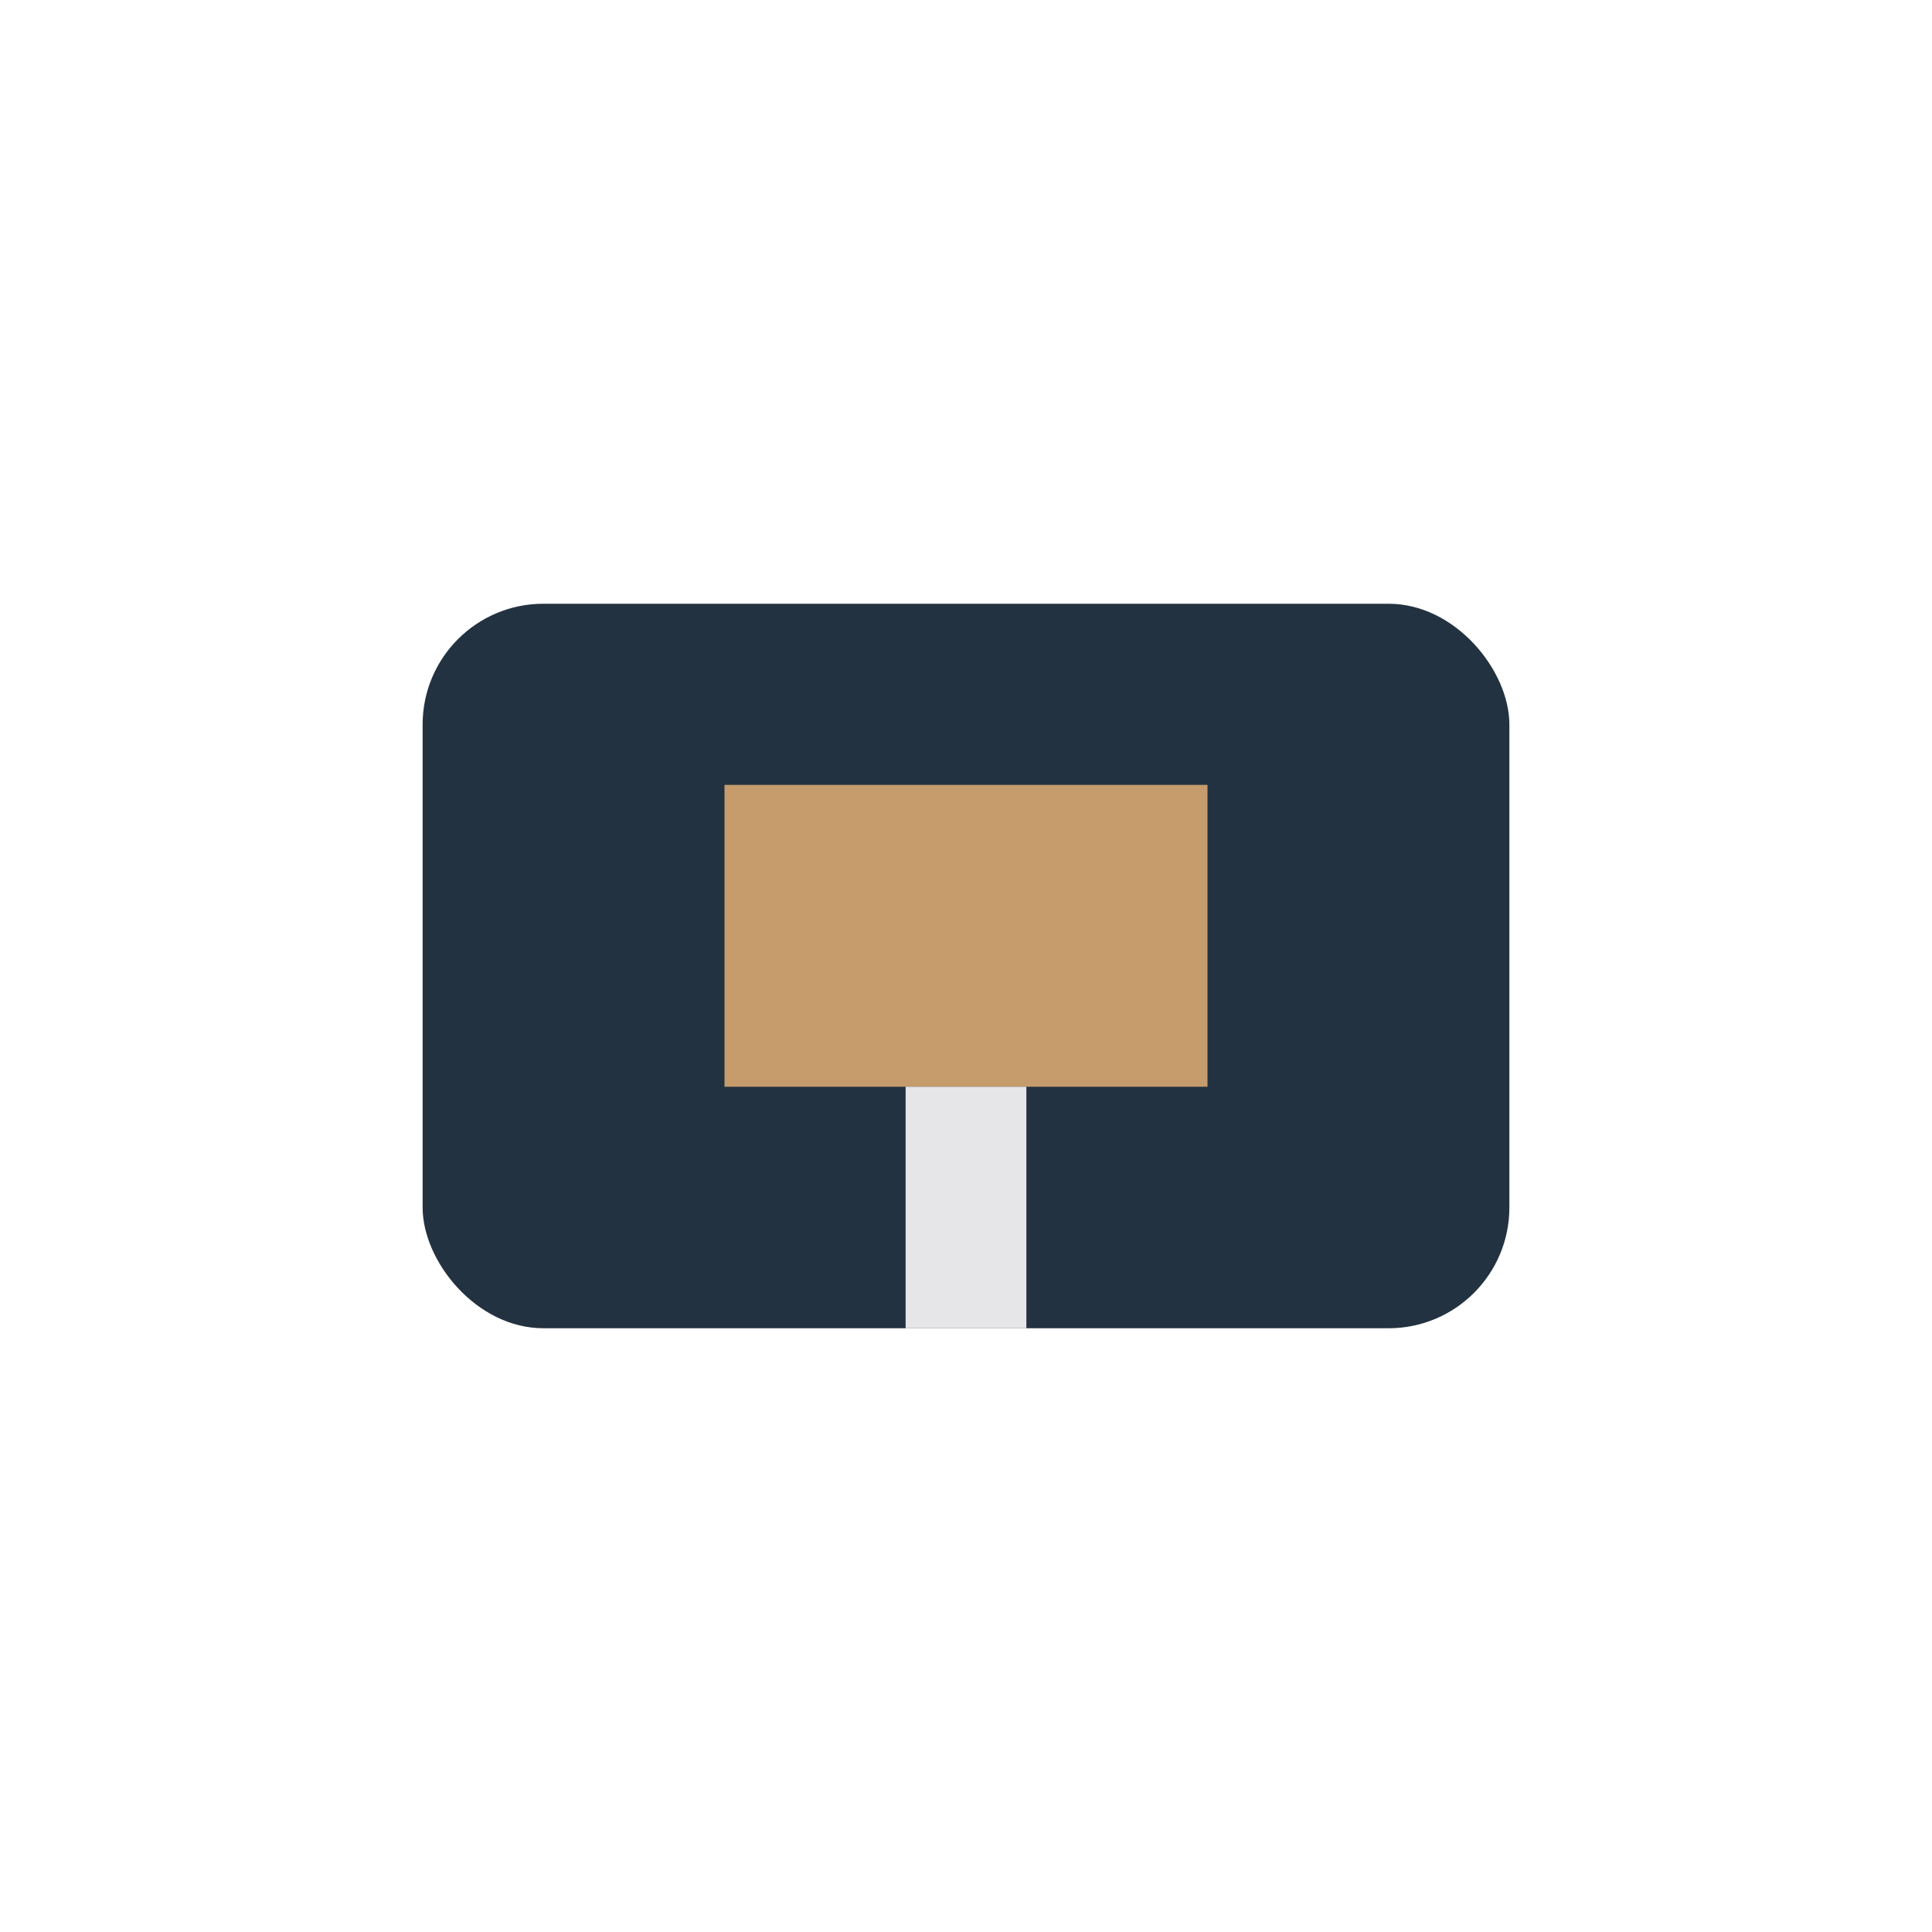 <?xml version="1.0" encoding="UTF-8"?>
<svg xmlns="http://www.w3.org/2000/svg" width="32" height="32" viewBox="0 0 32 32"><rect x="7" y="10" width="18" height="12" rx="2" fill="#233240"/><rect x="12" y="13" width="8" height="5" fill="#C69C6D"/><rect x="15" y="18" width="2" height="4" fill="#E6E6E9"/></svg>